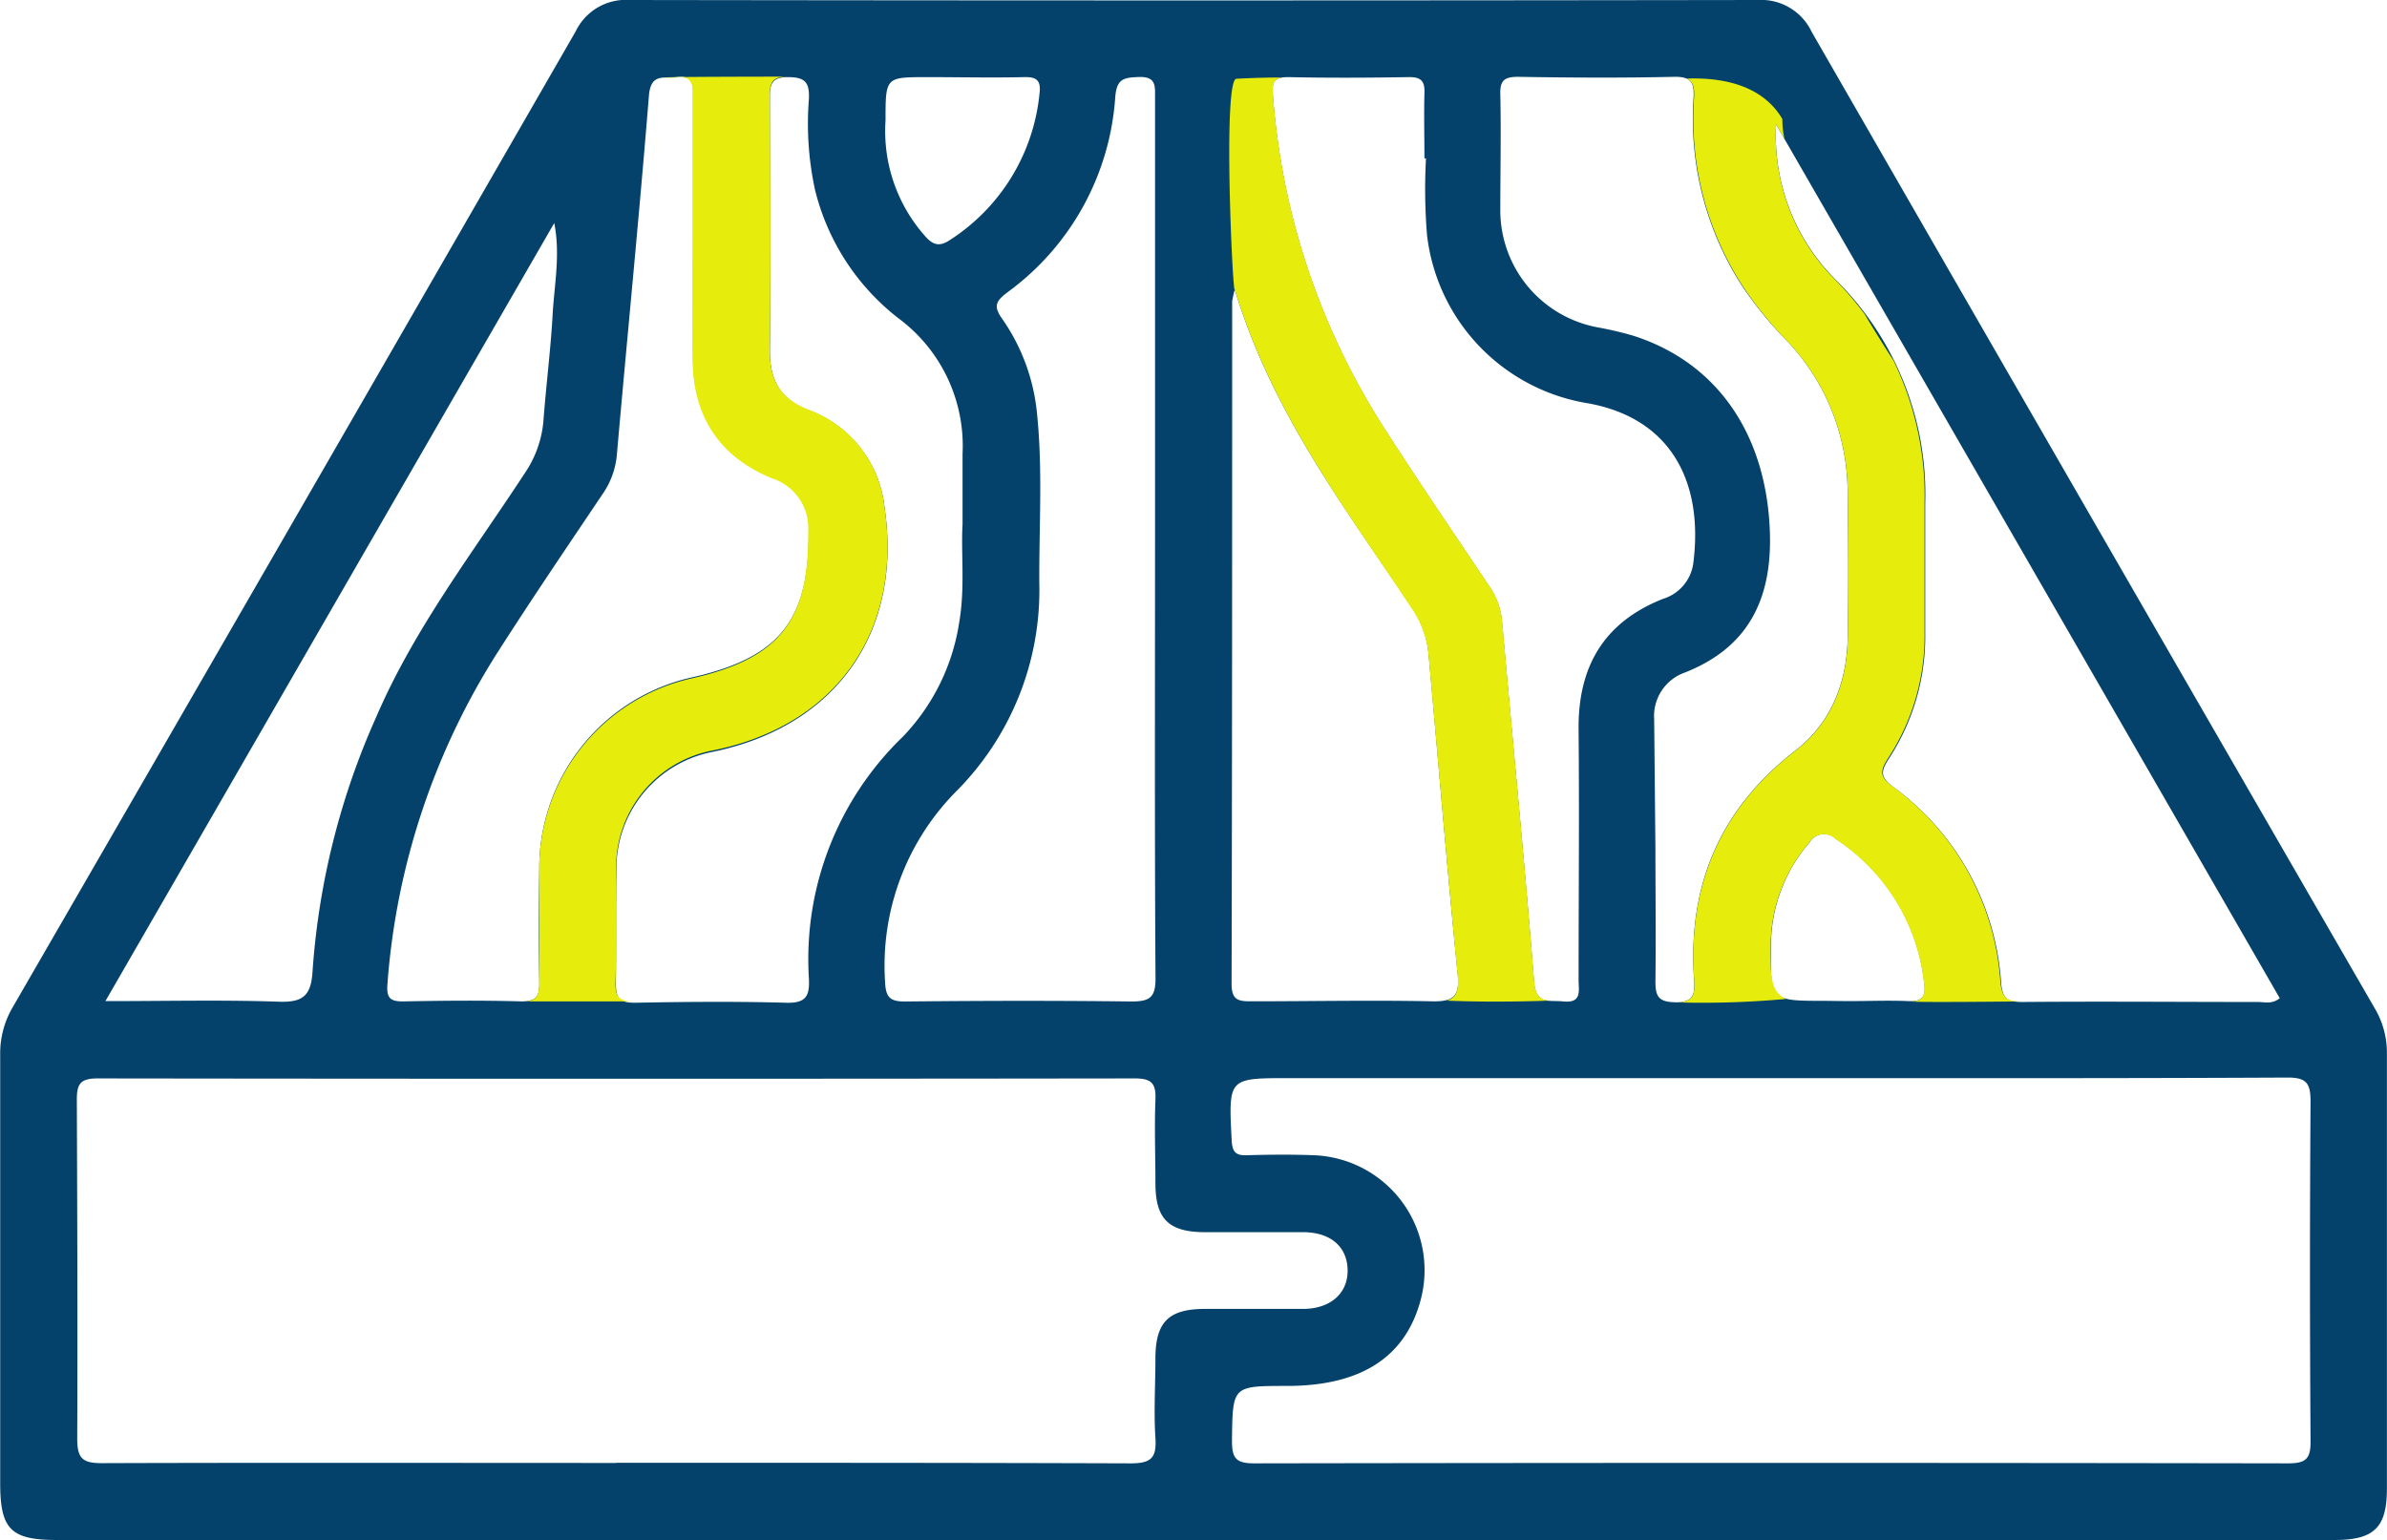<svg xmlns="http://www.w3.org/2000/svg" viewBox="0 0 247.29 159.55"><defs><style>.cls-1{fill:#05426b;}.cls-2{fill:#e6ec0b;}</style></defs><title>REAL-WOOD</title><g id="Capa_2" data-name="Capa 2"><g id="Capa_1-2" data-name="Capa 1"><path class="cls-1" d="M123.49,159.55H5.87c-4.74,0-5.85-1.11-5.85-5.87,0-14.78,0-29.57,0-44.35a9.46,9.46,0,0,1,1.31-5Q30.52,53.83,59.64,3.25A5.76,5.76,0,0,1,65.24,0q58.43.09,116.87,0a5.78,5.78,0,0,1,5.57,3.29Q216.8,53.9,246,104.43a9,9,0,0,1,1.28,4.71c0,15,0,30.06,0,45.1,0,4-1.31,5.31-5.41,5.31Zm-59.65-8c17.77,0,35.55,0,53.32.06,2.13,0,2.67-.6,2.54-2.63-.18-2.73,0-5.48,0-8.22,0-3.77,1.35-5.13,5.06-5.15,3.4,0,6.81,0,10.21,0,2.89,0,4.69-1.64,4.64-4.05s-1.77-3.87-4.54-3.9c-3.4,0-6.81,0-10.21,0-3.77,0-5.14-1.35-5.16-5,0-2.91-.11-5.82,0-8.72.08-1.74-.44-2.22-2.2-2.21q-53.69.07-107.38,0c-1.8,0-2.17.56-2.16,2.25C8,125.61,8.05,137.32,8,149c0,2.06.49,2.6,2.58,2.59C28.3,151.53,46.07,151.57,63.84,151.57ZM183.59,111.7H133.5c-6.27,0-6.23,0-5.9,6.42.06,1.17.36,1.61,1.56,1.57,2.33-.07,4.66-.09,7,0a11.92,11.92,0,0,1,11,15.06q-2.4,8.84-13.83,8.84c-5.7,0-5.62,0-5.7,5.64,0,1.8.36,2.38,2.29,2.38q53.57-.09,107.14,0c1.89,0,2.33-.52,2.31-2.35q-.12-17.57,0-35.13c0-1.9-.41-2.5-2.42-2.49C219.13,111.73,201.36,111.7,183.59,111.7ZM119.66,56q0-22.92,0-45.85c0-1.21.15-2.25-1.71-2.17-1.53.06-2.26.18-2.41,2.06A27.29,27.29,0,0,1,104.35,30.3c-1.18.9-1.45,1.42-.54,2.71a20.52,20.52,0,0,1,3.61,9.7c.62,5.88.22,11.79.25,17.68a29.53,29.53,0,0,1-8.46,21.45,25.66,25.66,0,0,0-7.52,19.85c.07,1.63.49,2.08,2.1,2.07,7.81-.08,15.62-.1,23.42,0,1.9,0,2.51-.41,2.5-2.42C119.61,86.22,119.66,71.1,119.66,56ZM71.8,24.08c0-4.65,0-9.3,0-13.94,0-1.21.15-2.39-1.71-2.15-1.29.17-2.66-.46-2.86,1.9-1,12.4-2.23,24.78-3.32,37.18a8.4,8.4,0,0,1-1.49,4.13c-3.61,5.37-7.24,10.72-10.73,16.17a74.11,74.11,0,0,0-11.55,34.55c-.12,1.48.27,1.85,1.68,1.83,4.07-.08,8.14-.12,12.2,0,1.69,0,1.87-.66,1.85-2.05-.07-3.9-.06-7.8,0-11.7a20.22,20.22,0,0,1,16-19.86c9-2.08,12-6,11.91-15.21A5.42,5.42,0,0,0,80,49.45c-5.5-2.27-8.18-6.5-8.2-12.42C71.79,32.71,71.8,28.39,71.8,24.08Zm75.93-7.67h-.16c0-2.24-.06-4.48,0-6.72.06-1.29-.34-1.73-1.67-1.7-4.15.07-8.3.09-12.45,0-1.57,0-1.69.58-1.58,1.92a73.89,73.89,0,0,0,11.58,34.54c3.49,5.44,7.14,10.79,10.74,16.16a7.57,7.57,0,0,1,1.4,3.65c1.11,12.48,2.35,25,3.33,37.43.2,2.45,1.55,1.91,3,2.06,2,.22,1.62-1.11,1.62-2.22,0-8.64.08-17.27,0-25.9-.08-6.54,2.6-11.16,8.76-13.59a4.49,4.49,0,0,0,3.11-3.59c1.1-8.32-2.15-15.07-10.86-16.66a20,20,0,0,1-16.71-17.41A58.68,58.68,0,0,1,147.73,16.41ZM171.5,88c0,4.56.06,9.13,0,13.69,0,1.56.33,2.1,2,2.15,2,.07,2.11-.9,2-2.39-.66-9.75,2.67-17.63,10.51-23.7,3.66-2.82,5.32-7,5.4-11.58.1-5,.07-10,0-15a22.85,22.85,0,0,0-6.42-16,38.65,38.65,0,0,1-4.54-5.59,31.87,31.87,0,0,1-5-19.44c.08-1.49-.17-2.22-2-2.18-5.39.12-10.79.09-16.19,0-1.38,0-1.87.35-1.83,1.79.09,4,0,8,0,12a12.33,12.33,0,0,0,10.11,12.17,36.81,36.81,0,0,1,3.63.85c8.93,2.84,14,10.54,14.2,20.82.11,6.71-2.4,11.55-8.8,14.08a4.78,4.78,0,0,0-3.2,4.84ZM99.72,54.32c0-2.83,0-5.07,0-7.31A16.45,16.45,0,0,0,93.11,33a24.11,24.11,0,0,1-8.67-13.31,32.27,32.27,0,0,1-.64-9.4c.07-1.66-.29-2.29-2.13-2.3s-1.92.85-1.91,2.25c0,8.72.08,17.44,0,26.15,0,3.06,1.12,5,4,6.1a12.11,12.11,0,0,1,7.88,10.09c1.9,12.88-5,22.67-17.78,25.31a12.31,12.31,0,0,0-10,12c-.07,4,0,8-.06,12,0,1.53.4,2,1.95,2,5.22-.1,10.46-.15,15.68,0,2.1.06,2.46-.71,2.37-2.54a32,32,0,0,1,9.71-25,21.79,21.79,0,0,0,5.86-11.86C100,60.86,99.54,57.29,99.72,54.32ZM184,12.89a21.12,21.12,0,0,0,6.35,16.27,31.22,31.22,0,0,1,9.1,23c0,4.48,0,9,0,13.45a23.11,23.11,0,0,1-3.77,13c-.83,1.28-.93,1.88.45,2.92a27.27,27.27,0,0,1,11.18,20.28c.14,1.64.63,2,2.18,2,8.14-.07,16.28,0,24.42,0,.69,0,1.46.26,2.27-.39ZM127.92,30a12.07,12.07,0,0,0-.27,1.2c0,23.58,0,47.15-.06,70.73,0,1.71.73,1.82,2.07,1.81,6.23,0,12.46-.13,18.68,0,2.34.06,2.9-.59,2.67-2.87-1.1-11-2-22-3-33a10,10,0,0,0-1.69-4.83C139.46,52.75,131.81,42.84,127.92,30Zm-70.5-6.89-46.5,80.61c6.33,0,12.14-.14,17.94.06,2.5.09,3.37-.59,3.52-3.15A77.47,77.47,0,0,1,39,74.23c3.94-9.14,10-17,15.39-25.24a11.28,11.28,0,0,0,1.92-5.53c.27-3.56.72-7.1.93-10.66C57.4,29.62,58.08,26.47,57.42,23.11ZM91.74,12.49a16.39,16.39,0,0,0,4,11.86c.81.95,1.48,1.32,2.68.51a20.41,20.41,0,0,0,9.27-15.15c.16-1.28-.2-1.76-1.56-1.72-3.39.08-6.79,0-10.18,0C91.74,8,91.74,8,91.74,12.49Zm99.75,91.23c2.07,0,4.14-.09,6.21,0,1.49.08,1.84-.5,1.65-1.87a20.41,20.41,0,0,0-9.17-14.95,1.73,1.73,0,0,0-2.71.37,16.37,16.37,0,0,0-4,10.69c-.07,5.73-.08,5.73,5.54,5.73Z"/><path class="cls-2" d="M158.94,101.68c-1-12.48-2.22-25-3.33-37.43a7.57,7.57,0,0,0-1.4-3.65c-3.6-5.37-7.25-10.72-10.74-16.16A73.89,73.89,0,0,1,131.89,9.9c-.09-1.1,0-1.71.9-1.87-2.52,0-4.42.12-4.7.13-1.44.1-.37,22.73-.17,21.84,3.89,12.84,11.54,22.75,18.38,33.11A10,10,0,0,1,148,67.94c1,11,1.92,22,3,33,.16,1.65-.09,2.44-1.13,2.73,3.27.14,7,.13,10.67,0C159.72,103.62,159.07,103.31,158.94,101.68Z"/><path class="cls-2" d="M185,103.5c-1.58-.77-1.6-2.48-1.56-5.51a16.37,16.37,0,0,1,4-10.69,1.73,1.73,0,0,1,2.71-.37,20.41,20.41,0,0,1,9.17,14.95c.17,1.24-.11,1.83-1.27,1.87.08.13,11.64,0,11.37,0-1.55,0-2-.37-2.18-2a27.27,27.27,0,0,0-11.18-20.28c-1.38-1-1.28-1.64-.45-2.92a23.11,23.11,0,0,0,3.77-13c0-4.48,0-9,0-13.45a31.94,31.94,0,0,0-3.22-14.75q-1.55-2.39-3-4.83a33.7,33.7,0,0,0-2.89-3.39A21.12,21.12,0,0,1,184,12.89l.87,1.5a9,9,0,0,1-.22-2.06C182.69,9,178.84,8,174.73,8.14c.71.29.83,1,.77,2a31.87,31.87,0,0,0,5,19.44A38.65,38.65,0,0,0,185,35.18a22.85,22.85,0,0,1,6.42,16c.05,5,.08,10,0,15-.08,4.62-1.74,8.76-5.4,11.58-7.84,6.07-11.17,14-10.51,23.7.11,1.49,0,2.46-2,2.39h0A96,96,0,0,0,185,103.5Z"/><path class="cls-2" d="M83.75,42.44c-2.89-1.14-4-3-4-6.1.1-8.71.06-17.43,0-26.15,0-1.4,0-2.26,1.91-2.25.8,0-13,0-13,.1.43,0,.91,0,1.38,0,1.86-.24,1.72.94,1.71,2.15,0,4.64,0,9.29,0,13.94,0,4.31,0,8.63,0,13,0,5.92,2.7,10.15,8.2,12.42a5.42,5.42,0,0,1,3.78,5.49c.08,9.23-2.92,13.13-11.91,15.21A20.22,20.22,0,0,0,55.86,90c0,3.9,0,7.8,0,11.7,0,1.39-.16,2.1-1.85,2.05-.58,0,13.66,0,11.71,0-1.55,0-2-.43-1.95-2,.11-4,0-8,.06-12a12.31,12.31,0,0,1,10-12C86.61,75.2,93.53,65.41,91.63,52.53A12.11,12.11,0,0,0,83.75,42.44Z"/></g></g></svg>